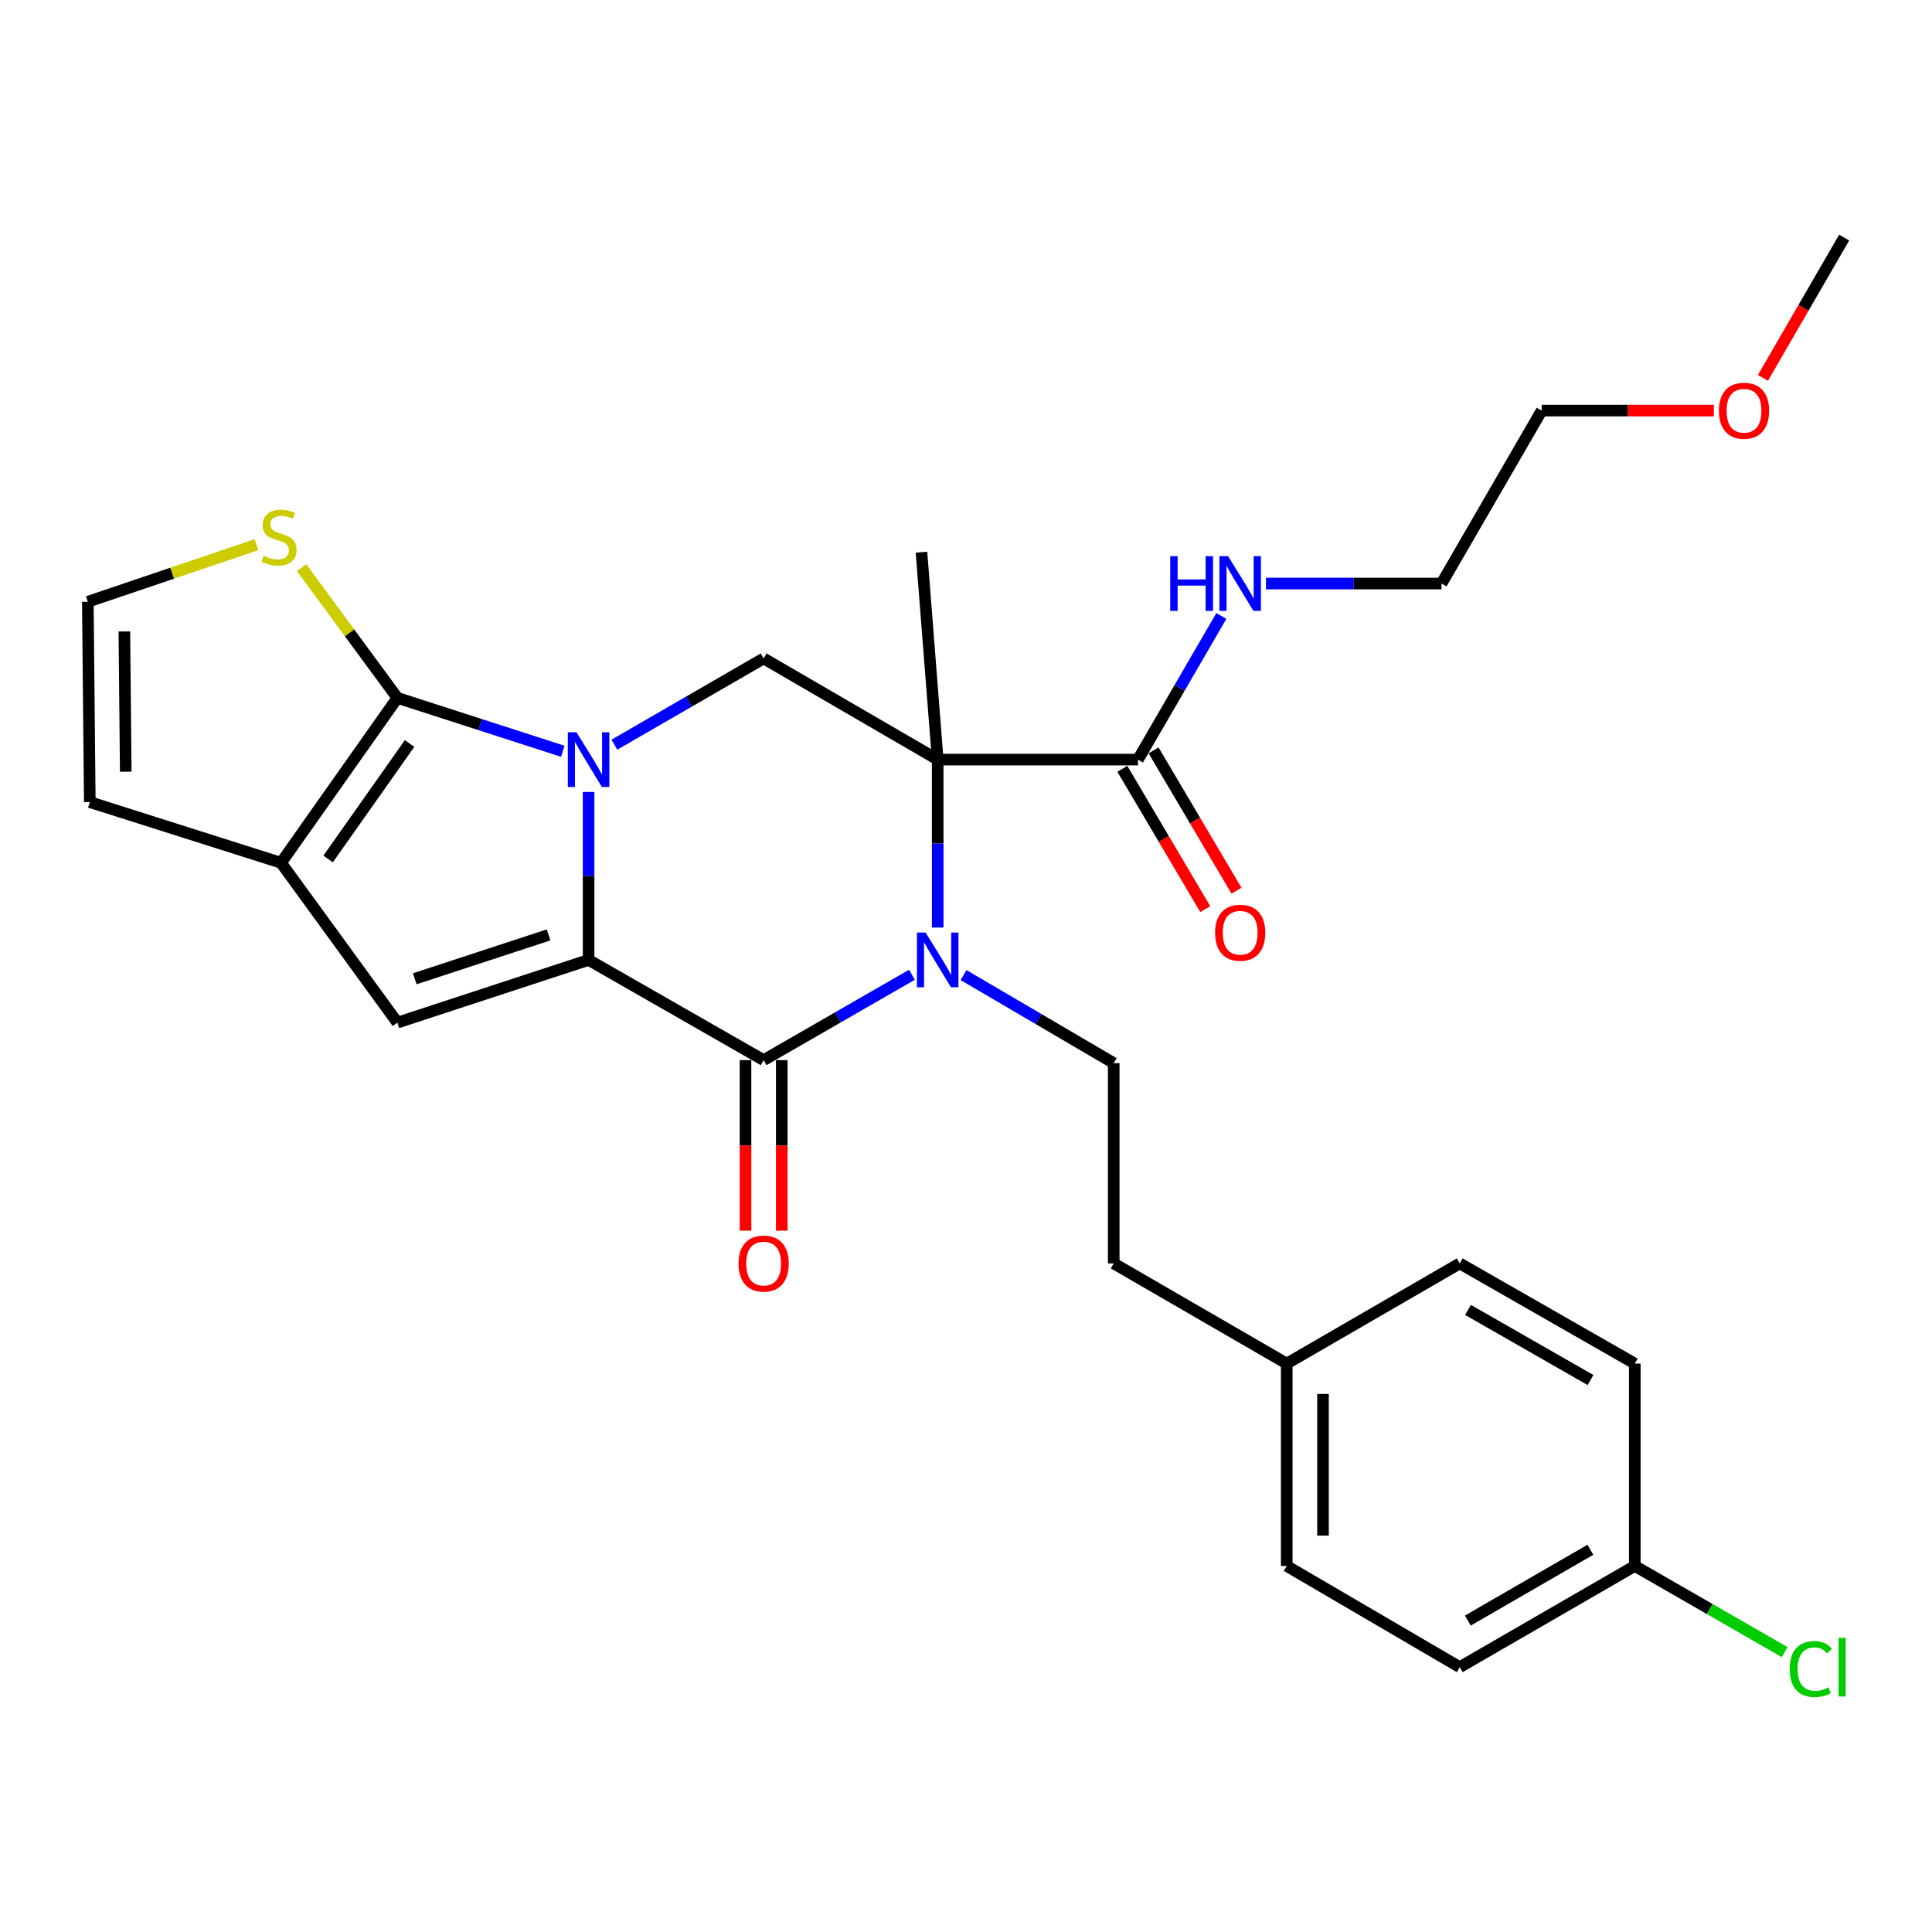 <?xml version='1.0' encoding='iso-8859-1'?>
<svg version='1.1' baseProfile='full'
              xmlns='http://www.w3.org/2000/svg'
                      xmlns:rdkit='http://www.rdkit.org/xml'
                      xmlns:xlink='http://www.w3.org/1999/xlink'
                  xml:space='preserve'
width='1000px' height='1000px' viewBox='0 0 1000 1000'>
<!-- END OF HEADER -->
<rect style='opacity:1.0;fill:#FFFFFF;stroke:none' width='1000' height='1000' x='0' y='0'> </rect>
<path class='bond-0' d='M 304.65,409.918 L 304.65,453.387' style='fill:none;fill-rule:evenodd;stroke:#0000FF;stroke-width:6px;stroke-linecap:butt;stroke-linejoin:miter;stroke-opacity:1' />
<path class='bond-0' d='M 304.65,453.387 L 304.65,496.856' style='fill:none;fill-rule:evenodd;stroke:#000000;stroke-width:6px;stroke-linecap:butt;stroke-linejoin:miter;stroke-opacity:1' />
<path class='bond-4' d='M 291.31,388.86 L 248.501,375.041' style='fill:none;fill-rule:evenodd;stroke:#0000FF;stroke-width:6px;stroke-linecap:butt;stroke-linejoin:miter;stroke-opacity:1' />
<path class='bond-4' d='M 248.501,375.041 L 205.692,361.222' style='fill:none;fill-rule:evenodd;stroke:#000000;stroke-width:6px;stroke-linecap:butt;stroke-linejoin:miter;stroke-opacity:1' />
<path class='bond-7' d='M 318.006,385.448 L 356.631,363.129' style='fill:none;fill-rule:evenodd;stroke:#0000FF;stroke-width:6px;stroke-linecap:butt;stroke-linejoin:miter;stroke-opacity:1' />
<path class='bond-7' d='M 356.631,363.129 L 395.256,340.81' style='fill:none;fill-rule:evenodd;stroke:#000000;stroke-width:6px;stroke-linecap:butt;stroke-linejoin:miter;stroke-opacity:1' />
<path class='bond-3' d='M 304.65,496.856 L 395.256,548.722' style='fill:none;fill-rule:evenodd;stroke:#000000;stroke-width:6px;stroke-linecap:butt;stroke-linejoin:miter;stroke-opacity:1' />
<path class='bond-5' d='M 304.65,496.856 L 205.692,529.31' style='fill:none;fill-rule:evenodd;stroke:#000000;stroke-width:6px;stroke-linecap:butt;stroke-linejoin:miter;stroke-opacity:1' />
<path class='bond-5' d='M 283.958,483.893 L 214.688,506.611' style='fill:none;fill-rule:evenodd;stroke:#000000;stroke-width:6px;stroke-linecap:butt;stroke-linejoin:miter;stroke-opacity:1' />
<path class='bond-1' d='M 485.352,393.166 L 395.256,340.81' style='fill:none;fill-rule:evenodd;stroke:#000000;stroke-width:6px;stroke-linecap:butt;stroke-linejoin:miter;stroke-opacity:1' />
<path class='bond-2' d='M 485.352,393.166 L 485.352,436.635' style='fill:none;fill-rule:evenodd;stroke:#000000;stroke-width:6px;stroke-linecap:butt;stroke-linejoin:miter;stroke-opacity:1' />
<path class='bond-2' d='M 485.352,436.635 L 485.352,480.104' style='fill:none;fill-rule:evenodd;stroke:#0000FF;stroke-width:6px;stroke-linecap:butt;stroke-linejoin:miter;stroke-opacity:1' />
<path class='bond-8' d='M 485.352,393.166 L 589.001,393.166' style='fill:none;fill-rule:evenodd;stroke:#000000;stroke-width:6px;stroke-linecap:butt;stroke-linejoin:miter;stroke-opacity:1' />
<path class='bond-16' d='M 485.352,393.166 L 476.95,285.805' style='fill:none;fill-rule:evenodd;stroke:#000000;stroke-width:6px;stroke-linecap:butt;stroke-linejoin:miter;stroke-opacity:1' />
<path class='bond-10' d='M 498.733,504.702 L 537.596,527.489' style='fill:none;fill-rule:evenodd;stroke:#0000FF;stroke-width:6px;stroke-linecap:butt;stroke-linejoin:miter;stroke-opacity:1' />
<path class='bond-10' d='M 537.596,527.489 L 576.46,550.276' style='fill:none;fill-rule:evenodd;stroke:#000000;stroke-width:6px;stroke-linecap:butt;stroke-linejoin:miter;stroke-opacity:1' />
<path class='bond-30' d='M 472.013,504.535 L 433.635,526.629' style='fill:none;fill-rule:evenodd;stroke:#0000FF;stroke-width:6px;stroke-linecap:butt;stroke-linejoin:miter;stroke-opacity:1' />
<path class='bond-30' d='M 433.635,526.629 L 395.256,548.722' style='fill:none;fill-rule:evenodd;stroke:#000000;stroke-width:6px;stroke-linecap:butt;stroke-linejoin:miter;stroke-opacity:1' />
<path class='bond-13' d='M 385.874,548.722 L 385.874,592.859' style='fill:none;fill-rule:evenodd;stroke:#000000;stroke-width:6px;stroke-linecap:butt;stroke-linejoin:miter;stroke-opacity:1' />
<path class='bond-13' d='M 385.874,592.859 L 385.874,636.995' style='fill:none;fill-rule:evenodd;stroke:#FF0000;stroke-width:6px;stroke-linecap:butt;stroke-linejoin:miter;stroke-opacity:1' />
<path class='bond-13' d='M 404.639,548.722 L 404.639,592.859' style='fill:none;fill-rule:evenodd;stroke:#000000;stroke-width:6px;stroke-linecap:butt;stroke-linejoin:miter;stroke-opacity:1' />
<path class='bond-13' d='M 404.639,592.859 L 404.639,636.995' style='fill:none;fill-rule:evenodd;stroke:#FF0000;stroke-width:6px;stroke-linecap:butt;stroke-linejoin:miter;stroke-opacity:1' />
<path class='bond-6' d='M 205.692,361.222 L 145.465,446.585' style='fill:none;fill-rule:evenodd;stroke:#000000;stroke-width:6px;stroke-linecap:butt;stroke-linejoin:miter;stroke-opacity:1' />
<path class='bond-6' d='M 211.992,384.845 L 169.832,444.599' style='fill:none;fill-rule:evenodd;stroke:#000000;stroke-width:6px;stroke-linecap:butt;stroke-linejoin:miter;stroke-opacity:1' />
<path class='bond-9' d='M 205.692,361.222 L 180.89,327.515' style='fill:none;fill-rule:evenodd;stroke:#000000;stroke-width:6px;stroke-linecap:butt;stroke-linejoin:miter;stroke-opacity:1' />
<path class='bond-9' d='M 180.89,327.515 L 156.087,293.807' style='fill:none;fill-rule:evenodd;stroke:#CCCC00;stroke-width:6px;stroke-linecap:butt;stroke-linejoin:miter;stroke-opacity:1' />
<path class='bond-29' d='M 205.692,529.31 L 145.465,446.585' style='fill:none;fill-rule:evenodd;stroke:#000000;stroke-width:6px;stroke-linecap:butt;stroke-linejoin:miter;stroke-opacity:1' />
<path class='bond-12' d='M 145.465,446.585 L 46.476,415.163' style='fill:none;fill-rule:evenodd;stroke:#000000;stroke-width:6px;stroke-linecap:butt;stroke-linejoin:miter;stroke-opacity:1' />
<path class='bond-14' d='M 580.924,397.94 L 602.383,434.251' style='fill:none;fill-rule:evenodd;stroke:#000000;stroke-width:6px;stroke-linecap:butt;stroke-linejoin:miter;stroke-opacity:1' />
<path class='bond-14' d='M 602.383,434.251 L 623.843,470.563' style='fill:none;fill-rule:evenodd;stroke:#FF0000;stroke-width:6px;stroke-linecap:butt;stroke-linejoin:miter;stroke-opacity:1' />
<path class='bond-14' d='M 597.079,388.392 L 618.539,424.703' style='fill:none;fill-rule:evenodd;stroke:#000000;stroke-width:6px;stroke-linecap:butt;stroke-linejoin:miter;stroke-opacity:1' />
<path class='bond-14' d='M 618.539,424.703 L 639.998,461.015' style='fill:none;fill-rule:evenodd;stroke:#FF0000;stroke-width:6px;stroke-linecap:butt;stroke-linejoin:miter;stroke-opacity:1' />
<path class='bond-15' d='M 589.001,393.166 L 610.584,355.999' style='fill:none;fill-rule:evenodd;stroke:#000000;stroke-width:6px;stroke-linecap:butt;stroke-linejoin:miter;stroke-opacity:1' />
<path class='bond-15' d='M 610.584,355.999 L 632.168,318.832' style='fill:none;fill-rule:evenodd;stroke:#0000FF;stroke-width:6px;stroke-linecap:butt;stroke-linejoin:miter;stroke-opacity:1' />
<path class='bond-11' d='M 132.73,281.915 L 89.092,296.694' style='fill:none;fill-rule:evenodd;stroke:#CCCC00;stroke-width:6px;stroke-linecap:butt;stroke-linejoin:miter;stroke-opacity:1' />
<path class='bond-11' d='M 89.092,296.694 L 45.455,311.473' style='fill:none;fill-rule:evenodd;stroke:#000000;stroke-width:6px;stroke-linecap:butt;stroke-linejoin:miter;stroke-opacity:1' />
<path class='bond-17' d='M 576.46,550.276 L 576.46,653.946' style='fill:none;fill-rule:evenodd;stroke:#000000;stroke-width:6px;stroke-linecap:butt;stroke-linejoin:miter;stroke-opacity:1' />
<path class='bond-31' d='M 45.455,311.473 L 46.476,415.163' style='fill:none;fill-rule:evenodd;stroke:#000000;stroke-width:6px;stroke-linecap:butt;stroke-linejoin:miter;stroke-opacity:1' />
<path class='bond-31' d='M 64.373,326.841 L 65.088,399.425' style='fill:none;fill-rule:evenodd;stroke:#000000;stroke-width:6px;stroke-linecap:butt;stroke-linejoin:miter;stroke-opacity:1' />
<path class='bond-26' d='M 655.266,302.038 L 700.699,302.038' style='fill:none;fill-rule:evenodd;stroke:#0000FF;stroke-width:6px;stroke-linecap:butt;stroke-linejoin:miter;stroke-opacity:1' />
<path class='bond-26' d='M 700.699,302.038 L 746.132,302.038' style='fill:none;fill-rule:evenodd;stroke:#000000;stroke-width:6px;stroke-linecap:butt;stroke-linejoin:miter;stroke-opacity:1' />
<path class='bond-19' d='M 576.46,653.946 L 666.013,705.791' style='fill:none;fill-rule:evenodd;stroke:#000000;stroke-width:6px;stroke-linecap:butt;stroke-linejoin:miter;stroke-opacity:1' />
<path class='bond-18' d='M 846.163,810.545 L 755.557,862.911' style='fill:none;fill-rule:evenodd;stroke:#000000;stroke-width:6px;stroke-linecap:butt;stroke-linejoin:miter;stroke-opacity:1' />
<path class='bond-18' d='M 823.182,802.153 L 759.758,838.809' style='fill:none;fill-rule:evenodd;stroke:#000000;stroke-width:6px;stroke-linecap:butt;stroke-linejoin:miter;stroke-opacity:1' />
<path class='bond-20' d='M 846.163,810.545 L 884.949,832.835' style='fill:none;fill-rule:evenodd;stroke:#000000;stroke-width:6px;stroke-linecap:butt;stroke-linejoin:miter;stroke-opacity:1' />
<path class='bond-20' d='M 884.949,832.835 L 923.734,855.125' style='fill:none;fill-rule:evenodd;stroke:#00CC00;stroke-width:6px;stroke-linecap:butt;stroke-linejoin:miter;stroke-opacity:1' />
<path class='bond-32' d='M 846.163,810.545 L 846.163,705.791' style='fill:none;fill-rule:evenodd;stroke:#000000;stroke-width:6px;stroke-linecap:butt;stroke-linejoin:miter;stroke-opacity:1' />
<path class='bond-23' d='M 666.013,705.791 L 755.557,653.946' style='fill:none;fill-rule:evenodd;stroke:#000000;stroke-width:6px;stroke-linecap:butt;stroke-linejoin:miter;stroke-opacity:1' />
<path class='bond-24' d='M 666.013,705.791 L 666.013,810.545' style='fill:none;fill-rule:evenodd;stroke:#000000;stroke-width:6px;stroke-linecap:butt;stroke-linejoin:miter;stroke-opacity:1' />
<path class='bond-24' d='M 684.779,721.504 L 684.779,794.832' style='fill:none;fill-rule:evenodd;stroke:#000000;stroke-width:6px;stroke-linecap:butt;stroke-linejoin:miter;stroke-opacity:1' />
<path class='bond-21' d='M 755.557,862.911 L 666.013,810.545' style='fill:none;fill-rule:evenodd;stroke:#000000;stroke-width:6px;stroke-linecap:butt;stroke-linejoin:miter;stroke-opacity:1' />
<path class='bond-22' d='M 846.163,705.791 L 755.557,653.946' style='fill:none;fill-rule:evenodd;stroke:#000000;stroke-width:6px;stroke-linecap:butt;stroke-linejoin:miter;stroke-opacity:1' />
<path class='bond-22' d='M 823.253,714.302 L 759.828,678.01' style='fill:none;fill-rule:evenodd;stroke:#000000;stroke-width:6px;stroke-linecap:butt;stroke-linejoin:miter;stroke-opacity:1' />
<path class='bond-25' d='M 887.082,212.515 L 842.53,212.515' style='fill:none;fill-rule:evenodd;stroke:#FF0000;stroke-width:6px;stroke-linecap:butt;stroke-linejoin:miter;stroke-opacity:1' />
<path class='bond-25' d='M 842.53,212.515 L 797.977,212.515' style='fill:none;fill-rule:evenodd;stroke:#000000;stroke-width:6px;stroke-linecap:butt;stroke-linejoin:miter;stroke-opacity:1' />
<path class='bond-28' d='M 912.488,195.608 L 933.517,159.285' style='fill:none;fill-rule:evenodd;stroke:#FF0000;stroke-width:6px;stroke-linecap:butt;stroke-linejoin:miter;stroke-opacity:1' />
<path class='bond-28' d='M 933.517,159.285 L 954.545,122.961' style='fill:none;fill-rule:evenodd;stroke:#000000;stroke-width:6px;stroke-linecap:butt;stroke-linejoin:miter;stroke-opacity:1' />
<path class='bond-27' d='M 746.132,302.038 L 797.977,212.515' style='fill:none;fill-rule:evenodd;stroke:#000000;stroke-width:6px;stroke-linecap:butt;stroke-linejoin:miter;stroke-opacity:1' />
<path  class='atom-0' d='M 298.39 379.006
L 307.67 394.006
Q 308.59 395.486, 310.07 398.166
Q 311.55 400.846, 311.63 401.006
L 311.63 379.006
L 315.39 379.006
L 315.39 407.326
L 311.51 407.326
L 301.55 390.926
Q 300.39 389.006, 299.15 386.806
Q 297.95 384.606, 297.59 383.926
L 297.59 407.326
L 293.91 407.326
L 293.91 379.006
L 298.39 379.006
' fill='#0000FF'/>
<path  class='atom-3' d='M 479.092 482.696
L 488.372 497.696
Q 489.292 499.176, 490.772 501.856
Q 492.252 504.536, 492.332 504.696
L 492.332 482.696
L 496.092 482.696
L 496.092 511.016
L 492.212 511.016
L 482.252 494.616
Q 481.092 492.696, 479.852 490.496
Q 478.652 488.296, 478.292 487.616
L 478.292 511.016
L 474.612 511.016
L 474.612 482.696
L 479.092 482.696
' fill='#0000FF'/>
<path  class='atom-10' d='M 136.422 287.675
Q 136.742 287.795, 138.062 288.355
Q 139.382 288.915, 140.822 289.275
Q 142.302 289.595, 143.742 289.595
Q 146.422 289.595, 147.982 288.315
Q 149.542 286.995, 149.542 284.715
Q 149.542 283.155, 148.742 282.195
Q 147.982 281.235, 146.782 280.715
Q 145.582 280.195, 143.582 279.595
Q 141.062 278.835, 139.542 278.115
Q 138.062 277.395, 136.982 275.875
Q 135.942 274.355, 135.942 271.795
Q 135.942 268.235, 138.342 266.035
Q 140.782 263.835, 145.582 263.835
Q 148.862 263.835, 152.582 265.395
L 151.662 268.475
Q 148.262 267.075, 145.702 267.075
Q 142.942 267.075, 141.422 268.235
Q 139.902 269.355, 139.942 271.315
Q 139.942 272.835, 140.702 273.755
Q 141.502 274.675, 142.622 275.195
Q 143.782 275.715, 145.702 276.315
Q 148.262 277.115, 149.782 277.915
Q 151.302 278.715, 152.382 280.355
Q 153.502 281.955, 153.502 284.715
Q 153.502 288.635, 150.862 290.755
Q 148.262 292.835, 143.902 292.835
Q 141.382 292.835, 139.462 292.275
Q 137.582 291.755, 135.342 290.835
L 136.422 287.675
' fill='#CCCC00'/>
<path  class='atom-14' d='M 382.256 654.026
Q 382.256 647.226, 385.616 643.426
Q 388.976 639.626, 395.256 639.626
Q 401.536 639.626, 404.896 643.426
Q 408.256 647.226, 408.256 654.026
Q 408.256 660.906, 404.856 664.826
Q 401.456 668.706, 395.256 668.706
Q 389.016 668.706, 385.616 664.826
Q 382.256 660.946, 382.256 654.026
M 395.256 665.506
Q 399.576 665.506, 401.896 662.626
Q 404.256 659.706, 404.256 654.026
Q 404.256 648.466, 401.896 645.666
Q 399.576 642.826, 395.256 642.826
Q 390.936 642.826, 388.576 645.626
Q 386.256 648.426, 386.256 654.026
Q 386.256 659.746, 388.576 662.626
Q 390.936 665.506, 395.256 665.506
' fill='#FF0000'/>
<path  class='atom-15' d='M 628.92 482.789
Q 628.92 475.989, 632.28 472.189
Q 635.64 468.389, 641.92 468.389
Q 648.2 468.389, 651.56 472.189
Q 654.92 475.989, 654.92 482.789
Q 654.92 489.669, 651.52 493.589
Q 648.12 497.469, 641.92 497.469
Q 635.68 497.469, 632.28 493.589
Q 628.92 489.709, 628.92 482.789
M 641.92 494.269
Q 646.24 494.269, 648.56 491.389
Q 650.92 488.469, 650.92 482.789
Q 650.92 477.229, 648.56 474.429
Q 646.24 471.589, 641.92 471.589
Q 637.6 471.589, 635.24 474.389
Q 632.92 477.189, 632.92 482.789
Q 632.92 488.509, 635.24 491.389
Q 637.6 494.269, 641.92 494.269
' fill='#FF0000'/>
<path  class='atom-16' d='M 605.7 287.878
L 609.54 287.878
L 609.54 299.918
L 624.02 299.918
L 624.02 287.878
L 627.86 287.878
L 627.86 316.198
L 624.02 316.198
L 624.02 303.118
L 609.54 303.118
L 609.54 316.198
L 605.7 316.198
L 605.7 287.878
' fill='#0000FF'/>
<path  class='atom-16' d='M 635.66 287.878
L 644.94 302.878
Q 645.86 304.358, 647.34 307.038
Q 648.82 309.718, 648.9 309.878
L 648.9 287.878
L 652.66 287.878
L 652.66 316.198
L 648.78 316.198
L 638.82 299.798
Q 637.66 297.878, 636.42 295.678
Q 635.22 293.478, 634.86 292.798
L 634.86 316.198
L 631.18 316.198
L 631.18 287.878
L 635.66 287.878
' fill='#0000FF'/>
<path  class='atom-21' d='M 926.361 863.891
Q 926.361 856.851, 929.641 853.171
Q 932.961 849.451, 939.241 849.451
Q 945.081 849.451, 948.201 853.571
L 945.561 855.731
Q 943.281 852.731, 939.241 852.731
Q 934.961 852.731, 932.681 855.611
Q 930.441 858.451, 930.441 863.891
Q 930.441 869.491, 932.761 872.371
Q 935.121 875.251, 939.681 875.251
Q 942.801 875.251, 946.441 873.371
L 947.561 876.371
Q 946.081 877.331, 943.841 877.891
Q 941.601 878.451, 939.121 878.451
Q 932.961 878.451, 929.641 874.691
Q 926.361 870.931, 926.361 863.891
' fill='#00CC00'/>
<path  class='atom-21' d='M 951.641 847.731
L 955.321 847.731
L 955.321 878.091
L 951.641 878.091
L 951.641 847.731
' fill='#00CC00'/>
<path  class='atom-26' d='M 889.7 212.595
Q 889.7 205.795, 893.06 201.995
Q 896.42 198.195, 902.7 198.195
Q 908.98 198.195, 912.34 201.995
Q 915.7 205.795, 915.7 212.595
Q 915.7 219.475, 912.3 223.395
Q 908.9 227.275, 902.7 227.275
Q 896.46 227.275, 893.06 223.395
Q 889.7 219.515, 889.7 212.595
M 902.7 224.075
Q 907.02 224.075, 909.34 221.195
Q 911.7 218.275, 911.7 212.595
Q 911.7 207.035, 909.34 204.235
Q 907.02 201.395, 902.7 201.395
Q 898.38 201.395, 896.02 204.195
Q 893.7 206.995, 893.7 212.595
Q 893.7 218.315, 896.02 221.195
Q 898.38 224.075, 902.7 224.075
' fill='#FF0000'/>
</svg>
